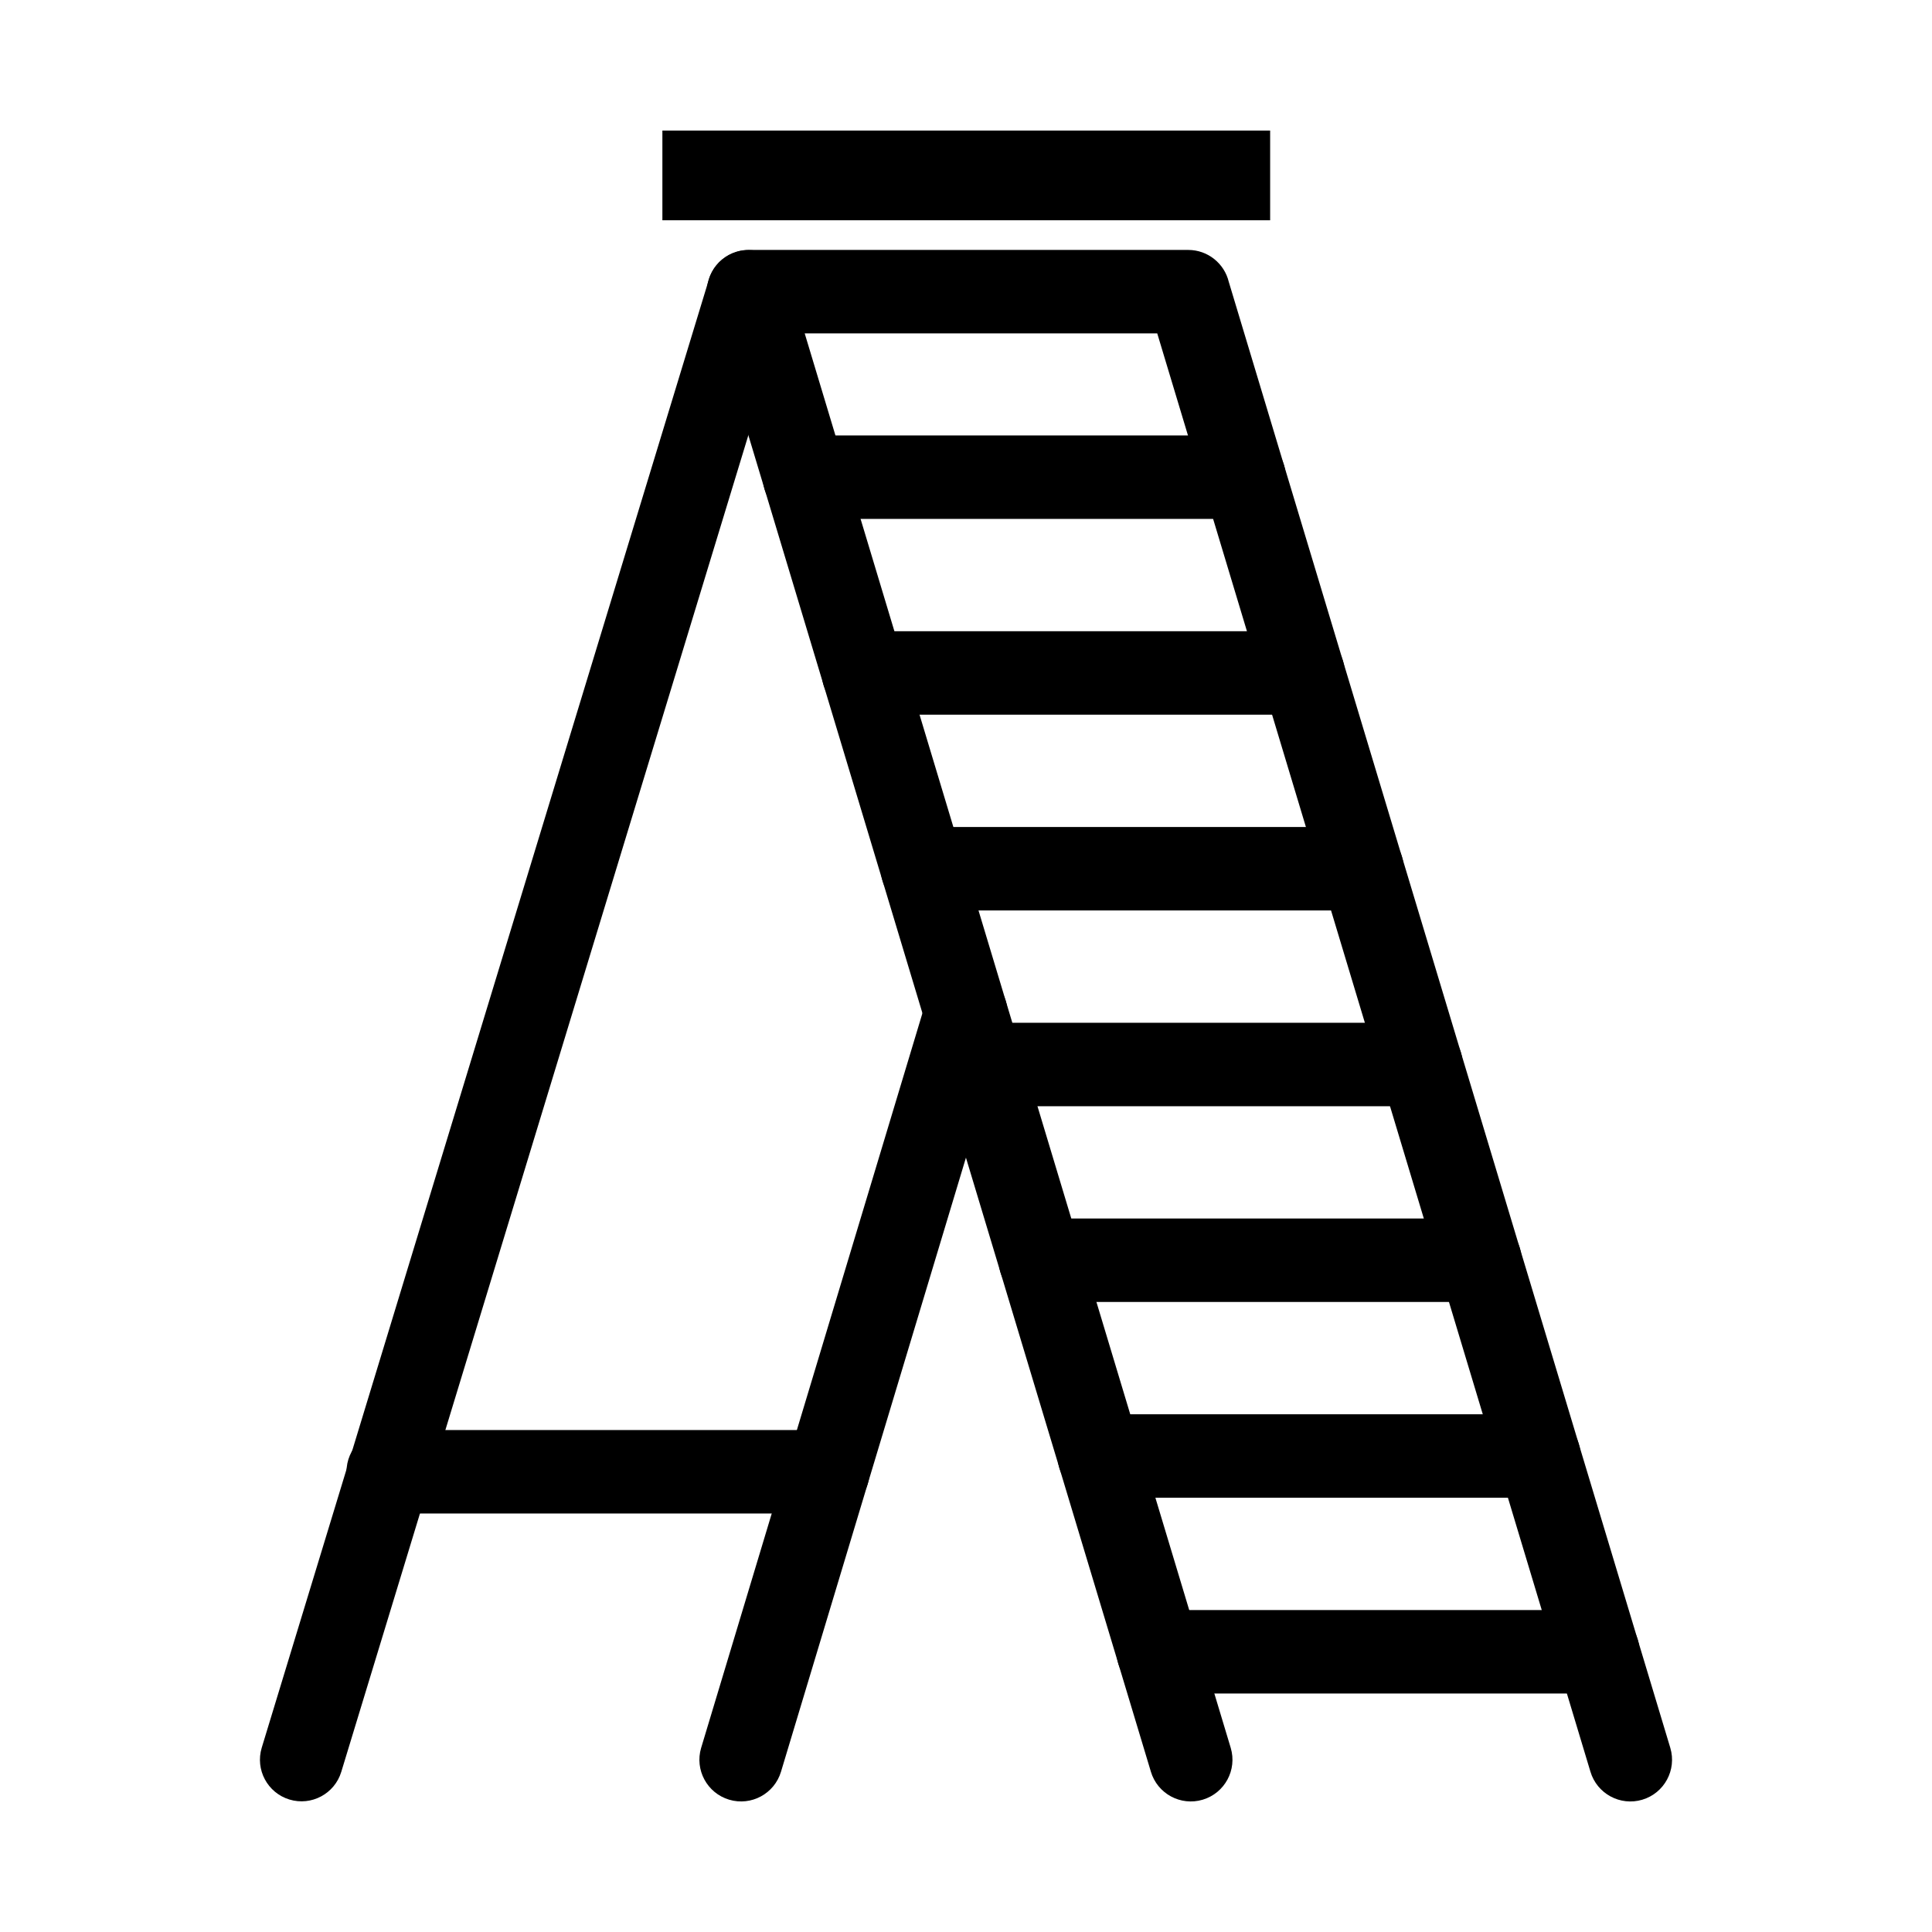 <?xml version="1.0" encoding="UTF-8"?>
<!-- Uploaded to: SVG Find, www.svgrepo.com, Generator: SVG Find Mixer Tools -->
<svg fill="#000000" width="800px" height="800px" version="1.1" viewBox="144 144 512 512" xmlns="http://www.w3.org/2000/svg">
 <g>
  <path d="m448.99 613.51c1.742 5.844 7.891 9.172 13.734 7.43s9.172-7.891 7.43-13.738l-112.9-374.85h93.426l114.8 381.16c1.742 5.844 7.891 9.172 13.738 7.43 5.844-1.742 9.172-7.891 7.43-13.738l-117.01-388.51c-1.168-4.852-5.539-8.461-10.75-8.461h-116.29c-1.121-0.02-2.266 0.129-3.394 0.469-5.848 1.762-9.16 7.93-7.398 13.777l0.016-0.004 117.17 389.03z"/>
  <path d="m473.69 281.52c6.106 0 11.059-4.949 11.059-11.059 0-6.106-4.953-11.059-11.059-11.059h-116.49c-6.106 0-11.059 4.953-11.059 11.059s4.949 11.059 11.059 11.059z"/>
  <path d="m489.32 333.4c6.106 0 11.059-4.953 11.059-11.059 0-6.106-4.949-11.059-11.059-11.059h-116.49c-6.106 0-11.059 4.949-11.059 11.059 0 6.106 4.953 11.059 11.059 11.059z"/>
  <path d="m504.95 385.28c6.106 0 11.059-4.953 11.059-11.059s-4.949-11.059-11.059-11.059h-116.49c-6.106 0-11.059 4.949-11.059 11.059 0 6.106 4.949 11.059 11.059 11.059z"/>
  <path d="m520.57 437.16c6.106 0 11.059-4.953 11.059-11.059 0-6.106-4.949-11.059-11.059-11.059h-116.49c-6.106 0-11.059 4.949-11.059 11.059 0 6.106 4.953 11.059 11.059 11.059z"/>
  <path d="m536.2 489.04c6.106 0 11.059-4.949 11.059-11.059 0-6.106-4.949-11.059-11.059-11.059h-116.49c-6.106 0-11.059 4.949-11.059 11.059 0 6.106 4.949 11.059 11.059 11.059z"/>
  <path d="m551.82 540.92c6.106 0 11.059-4.949 11.059-11.059 0-6.106-4.953-11.059-11.059-11.059h-116.49c-6.106 0-11.059 4.949-11.059 11.059 0 6.106 4.949 11.059 11.059 11.059z"/>
  <path d="m567.45 592.8c6.106 0 11.059-4.949 11.059-11.059 0-6.106-4.949-11.059-11.059-11.059h-116.49c-6.106 0-11.059 4.949-11.059 11.059 0 6.106 4.949 11.059 11.059 11.059z"/>
  <path d="m329.81 607.2c-1.742 5.844 1.586 11.996 7.43 13.738 5.844 1.742 11.996-1.586 13.738-7.43l59.59-197.85c1.742-5.844-1.586-11.996-7.43-13.738s-11.996 1.586-13.734 7.43l-59.59 197.85zm23.125-382.71c1.766-5.82-1.523-11.973-7.344-13.738-5.82-1.766-11.973 1.523-13.738 7.344l-118.49 389.06c-1.766 5.82 1.523 11.973 7.344 13.738 5.82 1.766 11.973-1.523 13.738-7.344z"/>
  <path d="m246.89 522.97c-6.106 0-11.059 4.953-11.059 11.059s4.953 11.059 11.059 11.059h116.49c6.106 0 11.059-4.949 11.059-11.059 0-6.106-4.949-11.059-11.059-11.059z"/>
  <path d="m319.54 178.6h161.06v23.773h-161.06z" fill-rule="evenodd"/>
 </g>
</svg>